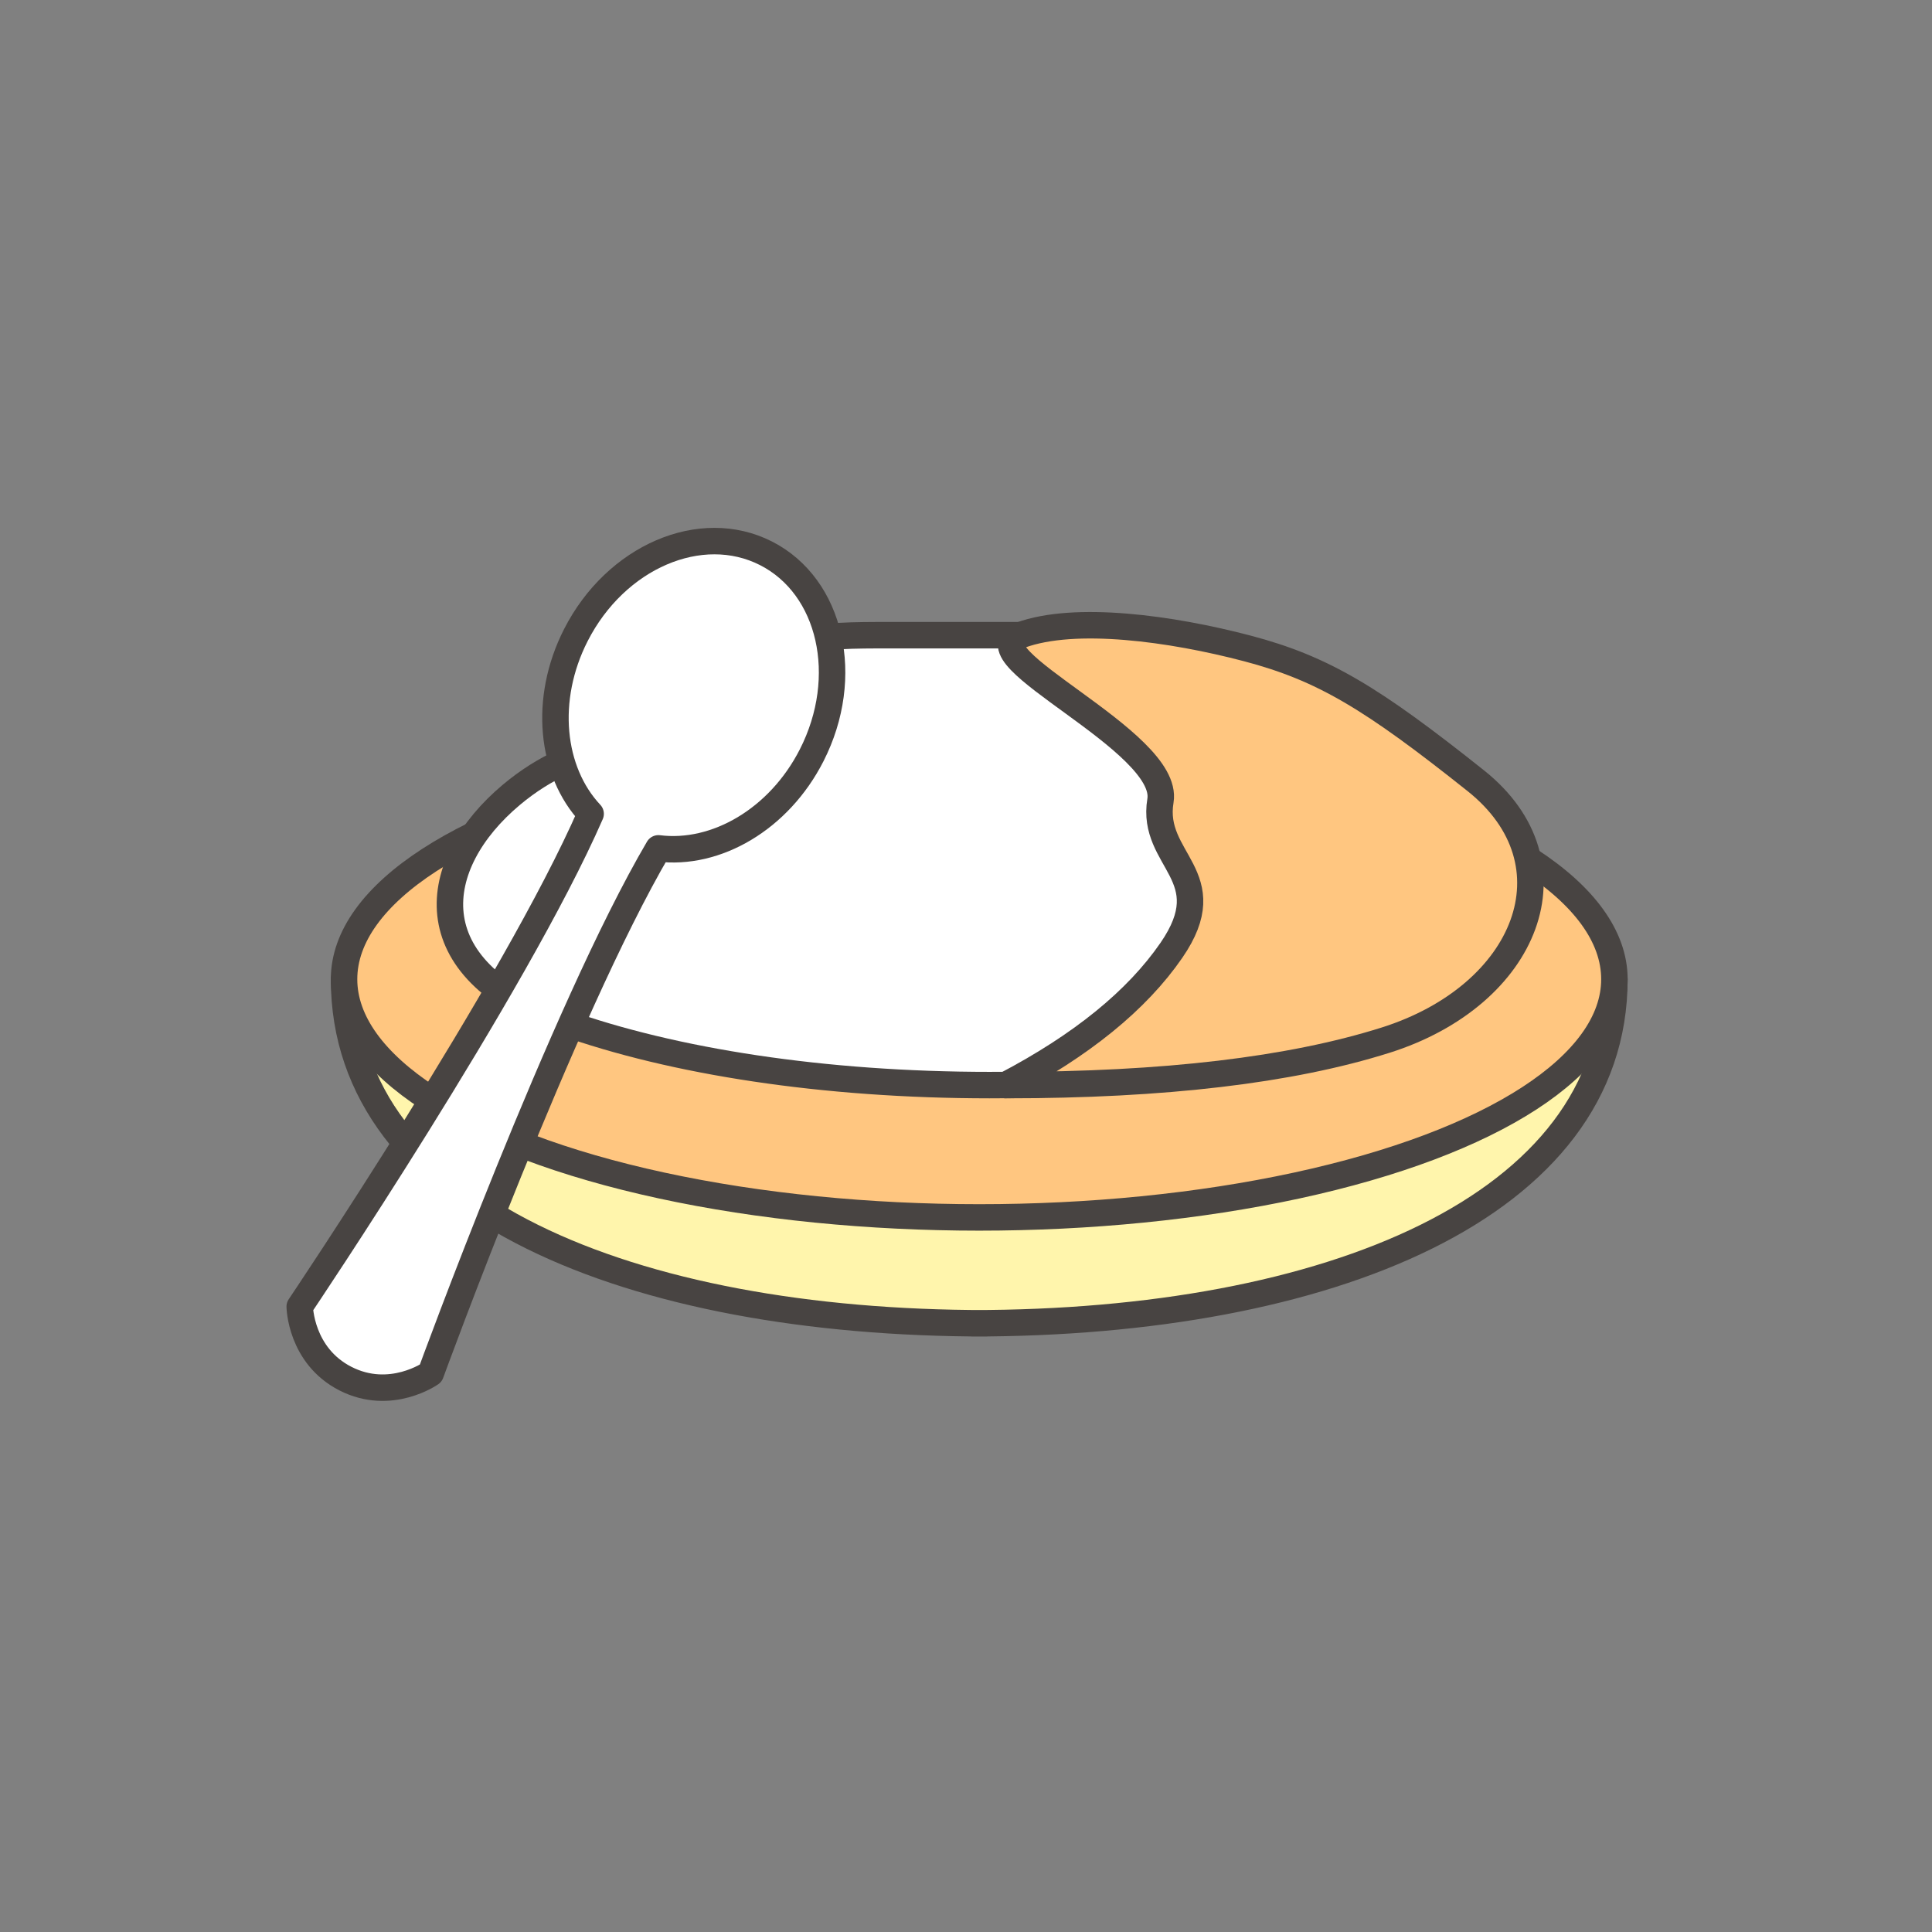 <?xml version="1.0" encoding="UTF-8"?>
<svg width="73px" height="73px" viewBox="0 0 73 73" version="1.1" xmlns="http://www.w3.org/2000/svg" xmlns:xlink="http://www.w3.org/1999/xlink">
    <rect x="0" y="0" width="73" height="73" fill="#808080" stroke="none"/>
    <!-- Generator: Sketch 52.5 (67469) - http://www.bohemiancoding.com/sketch -->
    <title>line_icon/coupon_food</title>
    <desc>Created with Sketch.</desc>
    <g id="line_icon/coupon_food" stroke="none" stroke-width="1" fill="none" fill-rule="evenodd" stroke-linecap="round" stroke-linejoin="round">
        <g id="Group" transform="translate(13, 23)" stroke="#484442">
            <path d="M48,14 C48,22.611 37.134,27 23.73,27 L24.27,27 C10.866,27 0,22.611 0,14" id="Path-Copy" fill="#FFF5AC"></path>
            <ellipse id="Oval-Copy" fill="#FFC680" cx="24" cy="14" rx="24" ry="9"></ellipse>
            <path d="M24.365,18 C30.657,18 36.342,17.108 40.488,15.628 C46.132,13.613 44.327,7.951 39.632,5.935 C37.84,5.166 36.796,3.591 34.052,3.194 C31.234,2.785 29.773,1 26.584,1 L20.733,1 C17.587,1 16.54,1 13.825,3.194 C11.109,5.387 8.938,4.839 6.321,7.032 C3.22,9.632 2.635,13.613 8.28,15.628 C12.425,17.108 18.11,18 24.402,18 L24.365,18 Z" id="Shape-Copy" fill="#FFFFFF"></path>
            <path d="M25.556,1 C23.488,1.756 31.224,4.993 30.847,7.255 C30.469,9.517 33.208,10.083 31.259,12.91 C29.96,14.795 27.873,16.492 25,18 C30.987,18 35.77,17.434 39.351,16.303 C44.721,14.607 46.685,9.624 42.763,6.5 C38.84,3.376 36.999,2.256 34.128,1.5 C31.257,0.744 27.624,0.244 25.556,1 Z" id="Path-107" fill="#FFC680"></path>
        </g>
        <path d="M22.437,30.779 C22.012,37.892 23.778,52.359 23.778,52.359 C23.778,52.359 22.914,54 21,54 C19.086,54 18.222,52.359 18.222,52.359 C18.222,52.359 19.988,37.892 19.563,30.779 C17.502,30.036 16,27.737 16,25.016 C16,21.693 18.239,19 21,19 C23.761,19 26,21.693 26,25.016 C26,27.737 24.498,30.036 22.437,30.779 Z" id="Combined-Shape" stroke="#484442" fill="#FFFFFF" transform="translate(21, 36.5) rotate(27) translate(-21, -36.5) "></path>
    </g>
</svg>